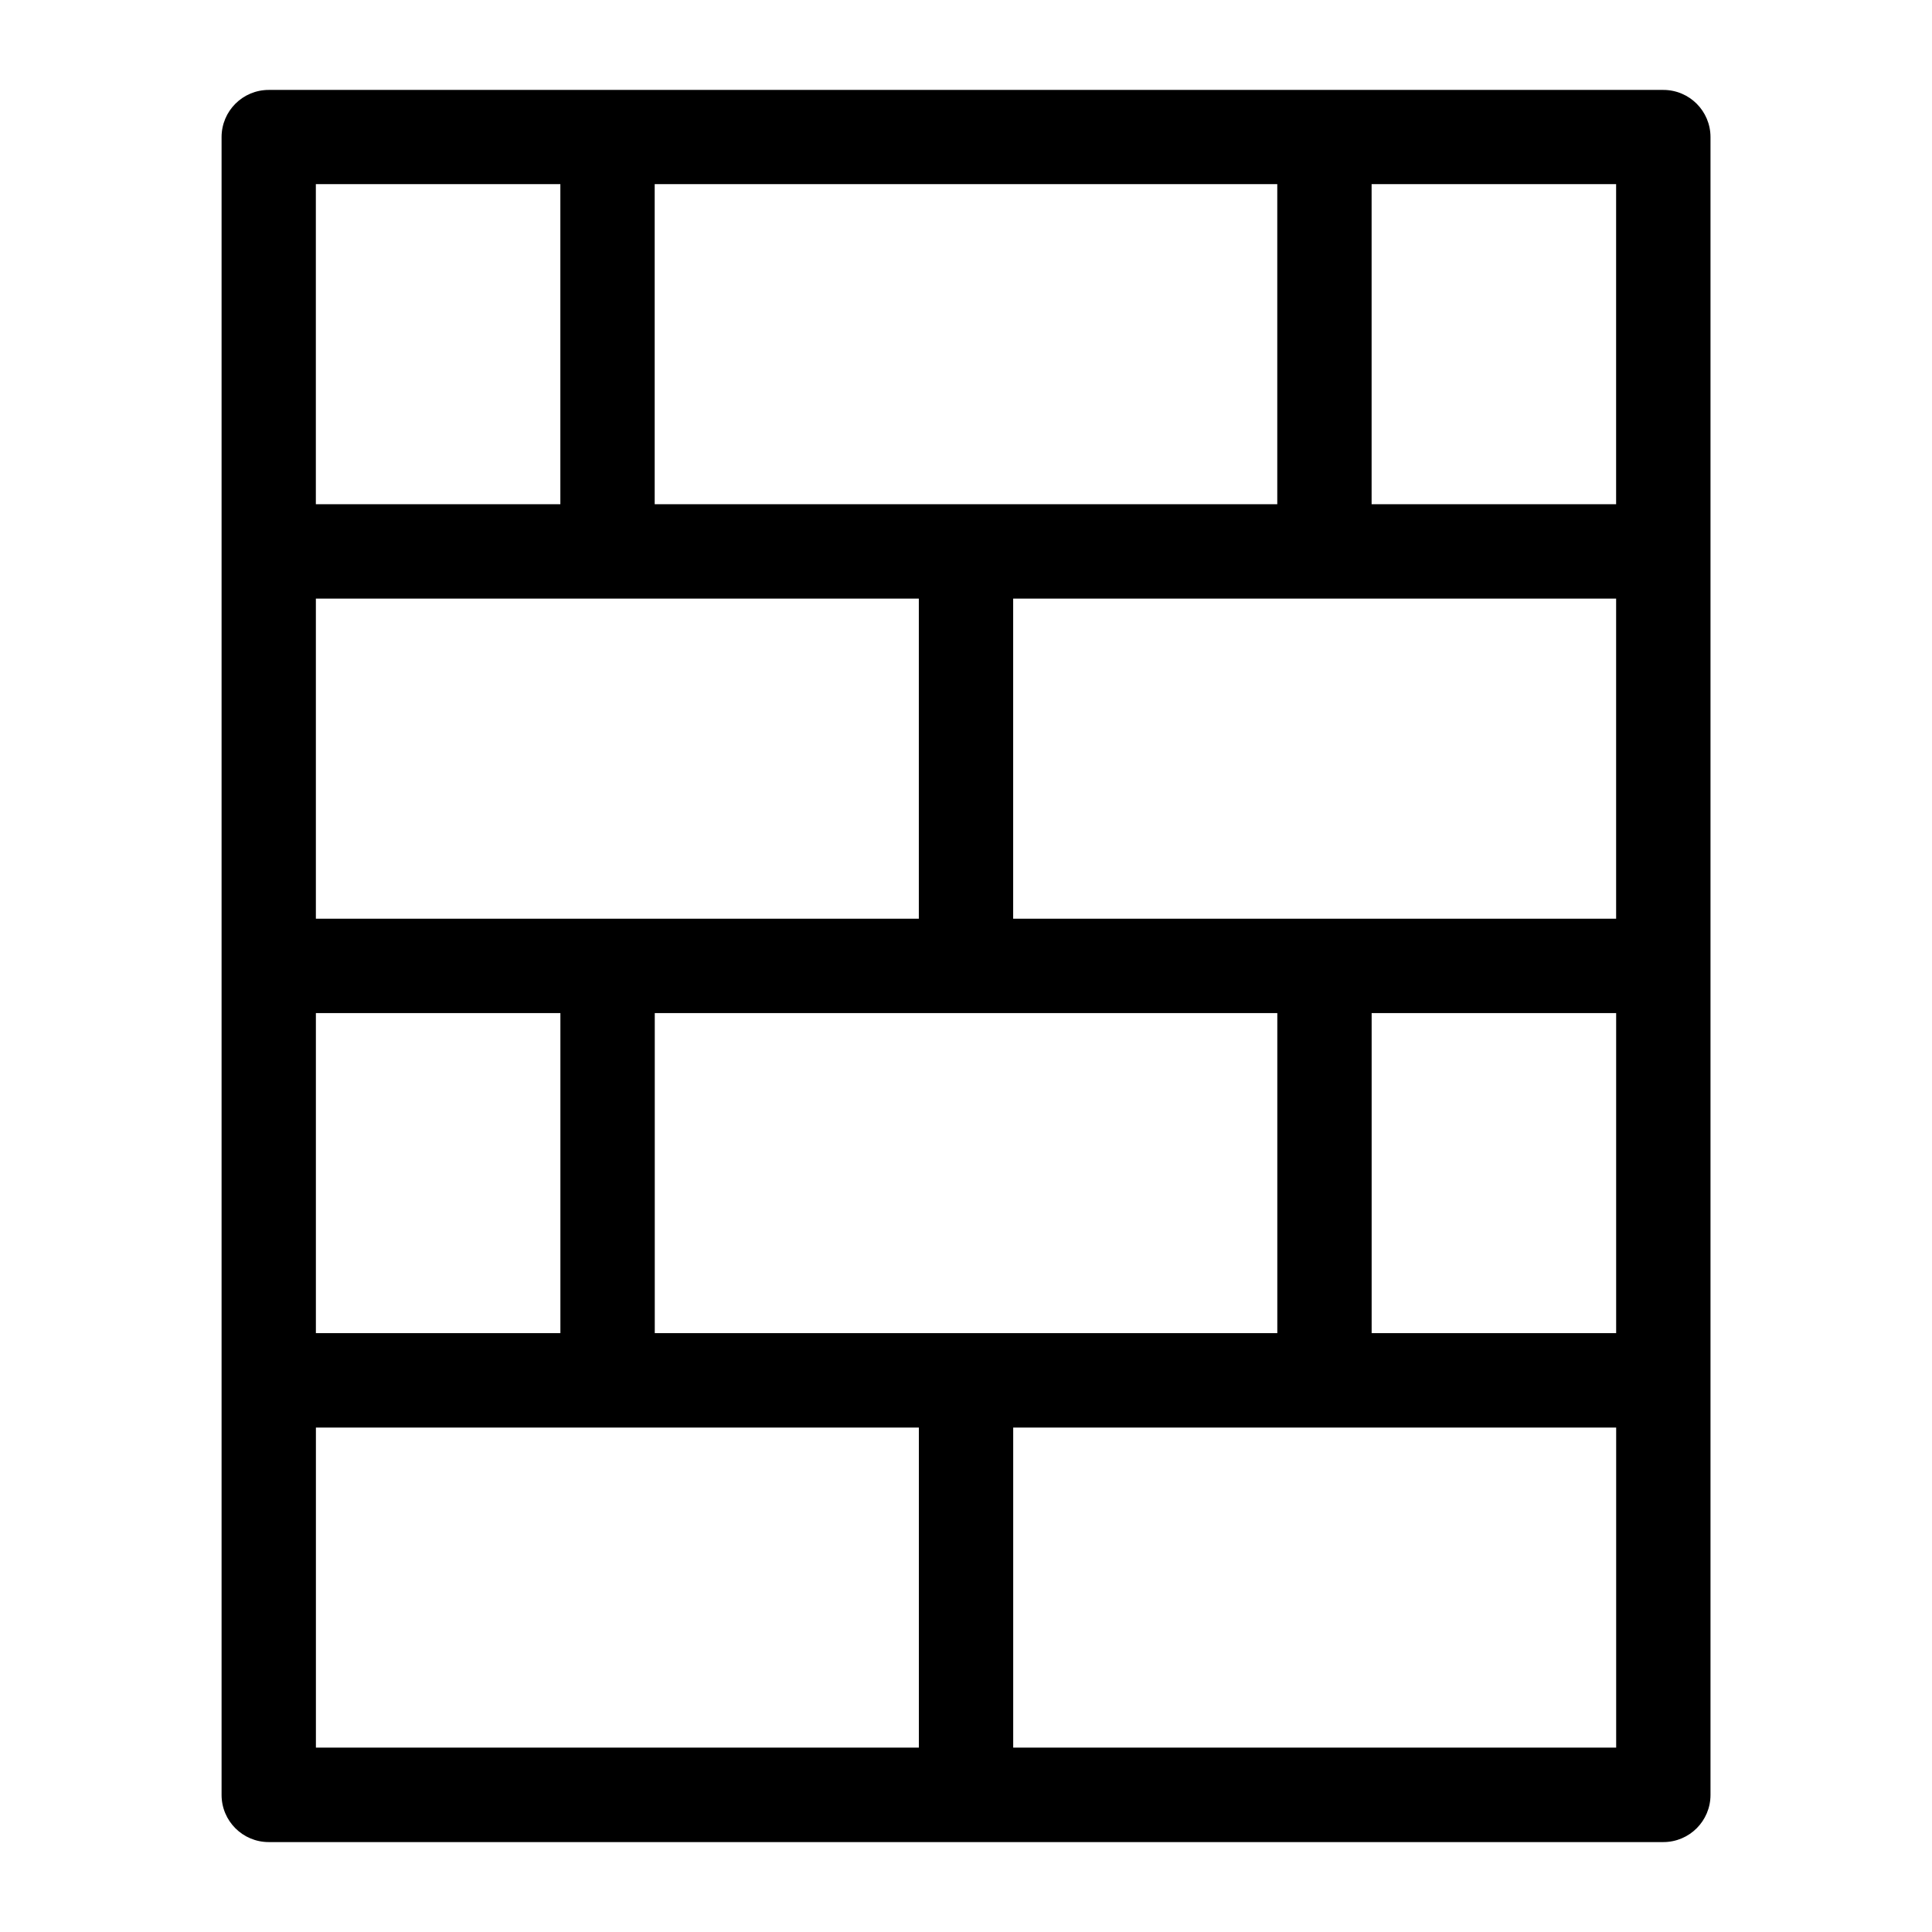 <?xml version="1.0" encoding="UTF-8"?>
<!-- Uploaded to: SVG Find, www.svgrepo.com, Generator: SVG Find Mixer Tools -->
<svg fill="#000000" width="800px" height="800px" version="1.1" viewBox="144 144 512 512" xmlns="http://www.w3.org/2000/svg">
 <path d="m215.22 167.83h369.58c6.906 0 12.5 5.594 12.5 12.5v439.34c0 6.906-5.594 12.5-12.5 12.5h-369.58c-6.906 0-12.5-5.594-12.5-12.5v-439.34c0-6.906 5.594-12.5 12.5-12.5zm197.29 354.49v84.82h159.79v-84.82zm-25 84.82v-84.82h-159.79v84.82h159.79zm119.99-194.66v84.82h64.797v-84.82zm-25 84.82v-84.82h-164.98v84.82h164.99zm-189.99 0v-84.82h-64.797v84.82zm119.99-194.66v84.82h159.79v-84.82zm-25 84.82v-84.82h-159.79v84.82h159.79zm119.99-194.66v84.82h64.797v-84.82zm-25 84.82v-84.82h-164.99v84.82zm-189.99 0v-84.82h-64.797v84.82z"/>
</svg>